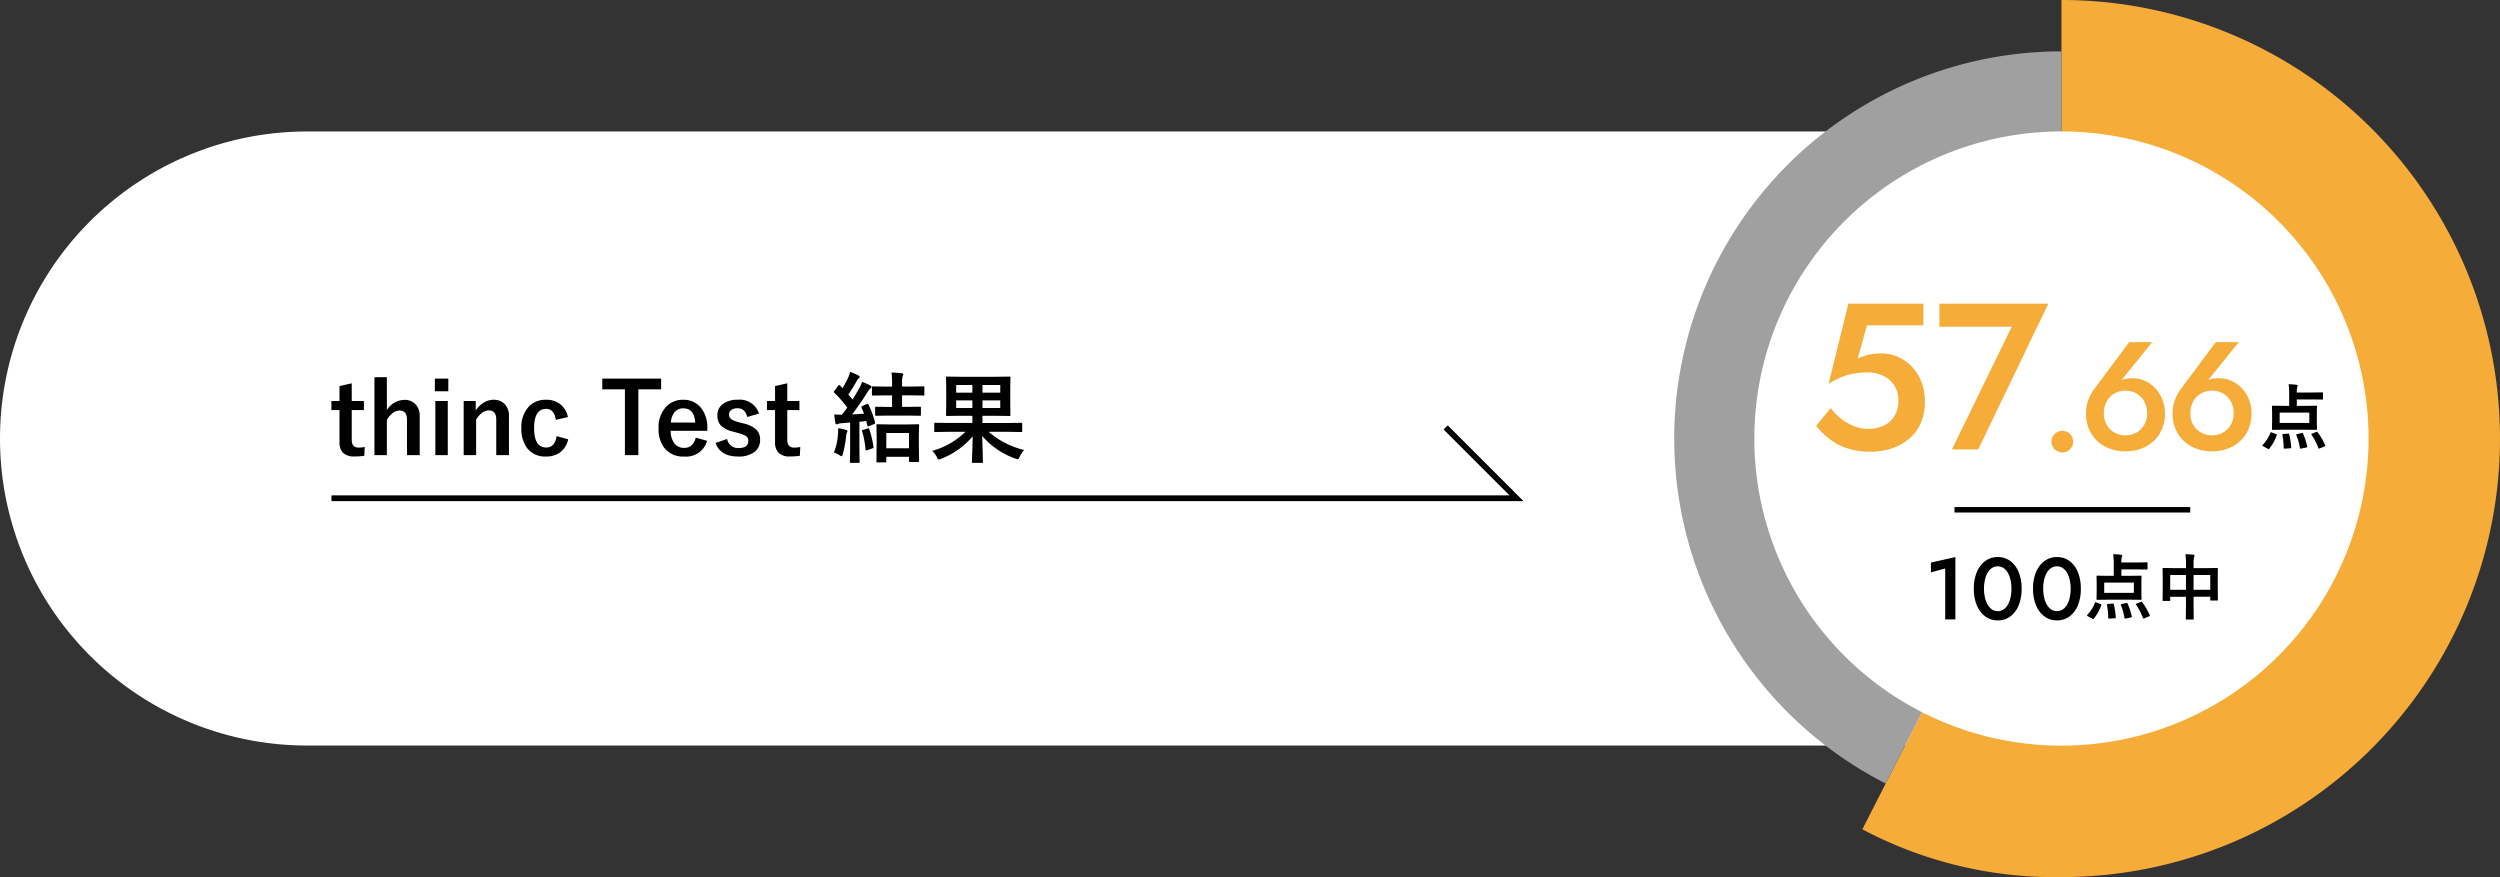 <svg xmlns="http://www.w3.org/2000/svg" xmlns:xlink="http://www.w3.org/1999/xlink" width="456" height="159.983" viewBox="0 0 456 159.983">
  <rect x="0" y="0" width="456" height="159.983" fill="#333333" stroke="none"/>
  <defs>
    <clipPath id="clip-path">
      <rect width="150.621" height="159.983" fill="none"/>
    </clipPath>
  </defs>
  <g transform="translate(-683 -9914.045)">
    <path d="M56,0H345a56,56,0,0,1,0,112H56A56,56,0,0,1,56,0Z" transform="translate(683 9938.028)" fill="#fff"/>
    <g transform="translate(988.379 9914.045)">
      <g clip-path="url(#clip-path)">
        <path d="M70.63,79.992V0a79.99,79.99,0,1,1,0,159.981,74.848,74.848,0,0,1-36.315-8.717Z" fill="#f5ac38"/>
        <path d="M70.63,9.37h-.009A70.617,70.617,0,0,0,38.569,142.913L70.63,79.992Z" fill="#a0a0a0"/>
        <path d="M14.613,79.992A56.017,56.017,0,1,1,70.63,136.008,56.017,56.017,0,0,1,14.613,79.992" fill="#fff"/>
      </g>
    </g>
    <path d="M-19.909-8.664a9.581,9.581,0,0,0-1.083-4.674A8.01,8.01,0,0,0-23.9-16.416a7.641,7.641,0,0,0-4.028-1.1,10.309,10.309,0,0,0-2.166.228,8.6,8.6,0,0,0-2.052.722l1.672-6.08h10.3V-26.6h-13.68l-3.61,14.63a16.525,16.525,0,0,1,2.527-1.292,10.588,10.588,0,0,1,2.28-.627,15.226,15.226,0,0,1,2.3-.171,6.52,6.52,0,0,1,2.812.608A4.938,4.938,0,0,1-25.495-11.7a4.888,4.888,0,0,1,.76,2.774A5.444,5.444,0,0,1-25.4-6.175a4.444,4.444,0,0,1-1.919,1.786,6.741,6.741,0,0,1-3.04.627,6.721,6.721,0,0,1-2.527-.513,9.2,9.2,0,0,1-2.337-1.368,10.667,10.667,0,0,1-1.862-1.919l-2.66,3.268a15.531,15.531,0,0,0,2.394,2.337A10.872,10.872,0,0,0-34.1-.228a13.254,13.254,0,0,0,4.313.646A12.189,12.189,0,0,0-26.1-.133a9.682,9.682,0,0,0,3.154-1.672,7.935,7.935,0,0,0,2.223-2.831A9.255,9.255,0,0,0-19.909-8.664Zm2.66-13.718H-4.063L-14.969,0h4.788L2.625-26.6H-17.249ZM3.191-1.428A1.9,1.9,0,0,0,3.765-.056,1.9,1.9,0,0,0,5.179.532a1.853,1.853,0,0,0,1.4-.588,1.927,1.927,0,0,0,.56-1.372,1.913,1.913,0,0,0-.56-1.386,1.876,1.876,0,0,0-1.4-.574,1.922,1.922,0,0,0-1.414.574A1.889,1.889,0,0,0,3.191-1.428Zm9.548-5.18a4.357,4.357,0,0,1,.518-2.142,3.724,3.724,0,0,1,1.414-1.456,3.954,3.954,0,0,1,2.016-.518,3.954,3.954,0,0,1,2.016.518A3.724,3.724,0,0,1,20.117-8.75a4.357,4.357,0,0,1,.518,2.142,4.122,4.122,0,0,1-.518,2.1A3.807,3.807,0,0,1,18.7-3.094a3.954,3.954,0,0,1-2.016.518,3.954,3.954,0,0,1-2.016-.518,3.807,3.807,0,0,1-1.414-1.414A4.122,4.122,0,0,1,12.739-6.608Zm4.62-12.964-6.216,8.344a8.305,8.305,0,0,0-1.19,2.086,6.8,6.8,0,0,0-.462,2.534,6.959,6.959,0,0,0,.966,3.724A6.4,6.4,0,0,0,13.047-.49a7.913,7.913,0,0,0,3.64.826,7.913,7.913,0,0,0,3.64-.826,6.4,6.4,0,0,0,2.59-2.394,6.959,6.959,0,0,0,.966-3.724,6.632,6.632,0,0,0-.49-2.576,6.457,6.457,0,0,0-1.316-2.03,5.851,5.851,0,0,0-1.89-1.316,5.5,5.5,0,0,0-2.212-.462,5.614,5.614,0,0,0-1.736.238,3.179,3.179,0,0,0-1.372.966l.476-.084,6.216-7.7ZM28.531-6.608a4.357,4.357,0,0,1,.518-2.142,3.724,3.724,0,0,1,1.414-1.456,3.954,3.954,0,0,1,2.016-.518,3.954,3.954,0,0,1,2.016.518A3.724,3.724,0,0,1,35.909-8.75a4.357,4.357,0,0,1,.518,2.142,4.122,4.122,0,0,1-.518,2.1,3.807,3.807,0,0,1-1.414,1.414,3.954,3.954,0,0,1-2.016.518,3.954,3.954,0,0,1-2.016-.518,3.807,3.807,0,0,1-1.414-1.414A4.122,4.122,0,0,1,28.531-6.608Zm4.62-12.964-6.216,8.344a8.305,8.305,0,0,0-1.19,2.086,6.8,6.8,0,0,0-.462,2.534,6.959,6.959,0,0,0,.966,3.724A6.4,6.4,0,0,0,28.839-.49a7.913,7.913,0,0,0,3.64.826,7.913,7.913,0,0,0,3.64-.826,6.4,6.4,0,0,0,2.59-2.394,6.959,6.959,0,0,0,.966-3.724,6.632,6.632,0,0,0-.49-2.576,6.457,6.457,0,0,0-1.316-2.03,5.851,5.851,0,0,0-1.89-1.316,5.5,5.5,0,0,0-2.212-.462,5.614,5.614,0,0,0-1.736.238,3.179,3.179,0,0,0-1.372.966l.476-.084,6.216-7.7Z" transform="translate(1054 9996.028)" fill="#f5ac38"/>
    <line x2="43" transform="translate(1039.5 10007.028)" fill="none" stroke="#000" stroke-width="1"/>
    <path d="M686.053,8383H902.176l-12.916-12.916" transform="translate(57.447 1621.944)" fill="none" stroke="#000" stroke-width="1"/>
    <path d="M5.446-10.9a12.251,12.251,0,0,1,1.441.108q.2.019.2.127a.765.765,0,0,1-.051.26,2.579,2.579,0,0,0-.1.914v.1H9.877l1.695-.025q.1,0,.121.025a.237.237,0,0,1,.019.121v1.041q0,.127-.14.127L9.877-8.125H6.938v1.168H8.671l1.8-.025q.146,0,.146.127l-.025,1.174v1.8l.025,1.155A.207.207,0,0,1,10.6-2.6a.207.207,0,0,1-.124.022L8.671-2.6H4.354l-1.8.025q-.108,0-.127-.025a.237.237,0,0,1-.019-.121l.025-1.155v-1.8L2.406-6.855q0-.127.146-.127l1.8.025H5.548v-2.26A13.164,13.164,0,0,0,5.446-10.9ZM3.809-5.719V-3.84H9.217V-5.719ZM2.12-2.025q.038-.114.1-.114a.66.66,0,0,1,.171.044l.749.286q.165.07.165.127a.3.3,0,0,1-.019.083A8.373,8.373,0,0,1,1.923.844Q1.866.933,1.8.933A.313.313,0,0,1,1.638.87L.819.419Q.667.33.667.273a.178.178,0,0,1,.057-.1A7.215,7.215,0,0,0,2.12-2.025Zm8.614-.121A11.436,11.436,0,0,1,12.1.209a.288.288,0,0,1,.032.1q0,.063-.146.133l-.87.362a.885.885,0,0,1-.152.038q-.051,0-.083-.089A12.128,12.128,0,0,0,9.617-1.688a.157.157,0,0,1-.038-.089q0-.057.159-.121l.711-.286a.613.613,0,0,1,.165-.051Q10.67-2.234,10.734-2.146Zm-2.66.26A12.5,12.5,0,0,1,8.836.432a.435.435,0,0,1,.013.083q0,.083-.165.121l-.927.2q-.1.013-.133.013-.089,0-.114-.121a10.9,10.9,0,0,0-.66-2.349.24.24,0,0,1-.025-.083q0-.063.184-.1L7.839-2a.444.444,0,0,1,.108-.019Q8.017-2.019,8.074-1.885Zm-2.736,0,.083-.006q.114,0,.14.146A14.325,14.325,0,0,1,5.916.6V.647q0,.133-.184.146L4.767.844a.728.728,0,0,1-.089.006A.118.118,0,0,1,4.545.717,14.281,14.281,0,0,0,4.31-1.638.4.4,0,0,1,4.3-1.7q0-.1.19-.121Z" transform="translate(1095 9995.028)"/>
    <path d="M4.157-13.069v3.226H6.372v1.652H4.157v5.423q0,1.424,1.222,1.424A5.135,5.135,0,0,0,6.53-1.459L6.442.158A11.857,11.857,0,0,1,4.676.272,2.812,2.812,0,0,1,2.514-.448a2.733,2.733,0,0,1-.589-1.907V-8.191H.448V-9.844H1.925V-12.56Zm6.407-1.116v6.012a3.837,3.837,0,0,1,3.173-1.872,2.689,2.689,0,0,1,2.118.87,3.019,3.019,0,0,1,.7,2.083V.035h-2.32V-6.442q0-1.661-1.371-1.661a2.118,2.118,0,0,0-1.3.527,4.2,4.2,0,0,0-1,1.169V.035H8.3V-14.186ZM21.674-9.844V.035H19.406V-9.844Zm.1-4.087v2.32H19.318v-2.32Zm5,4.087v1.731A4.714,4.714,0,0,1,28.318-9.6a3.381,3.381,0,0,1,1.7-.466,2.676,2.676,0,0,1,2.118.879,3.032,3.032,0,0,1,.7,2.092V.035h-2.32v-6.5q0-1.661-1.371-1.661a2.159,2.159,0,0,0-1.3.51,4.2,4.2,0,0,0-1,1.169V.035H24.574V-9.844ZM43.585-6.908l-2.2.5q-.316-2-1.749-2-2.215,0-2.215,3.516,0,3.533,2.215,3.533,1.564,0,1.89-2.074l2.109.58A3.931,3.931,0,0,1,42.082-.413a4.265,4.265,0,0,1-2.5.7,4.093,4.093,0,0,1-3.445-1.547A5.773,5.773,0,0,1,35.1-4.86a5.467,5.467,0,0,1,1.371-3.981,4.142,4.142,0,0,1,3.111-1.222,4.048,4.048,0,0,1,2.769.932A3.978,3.978,0,0,1,43.585-6.908Zm17.007-7.022v1.96H56.435V.035H53.982V-11.971H49.86v-1.96Zm8.429,9.519h-6.68a3.629,3.629,0,0,0,.721,2.373,2.206,2.206,0,0,0,1.767.747q1.591,0,2.083-1.881l2.057.6A3.943,3.943,0,0,1,64.8.29a4.342,4.342,0,0,1-3.595-1.529,5.563,5.563,0,0,1-1.081-3.6,5.434,5.434,0,0,1,1.406-3.99,4.119,4.119,0,0,1,3.076-1.23,4,4,0,0,1,3.3,1.521,5.683,5.683,0,0,1,1.107,3.665ZM66.806-5.906Q66.639-8.5,64.644-8.5a1.982,1.982,0,0,0-1.679.791,3.325,3.325,0,0,0-.589,1.8ZM78.434-7.541l-2.145.615q-.369-1.591-1.758-1.591a1.824,1.824,0,0,0-1.187.352.867.867,0,0,0-.36.712,1.107,1.107,0,0,0,.4.932,4.207,4.207,0,0,0,1.362.545l.826.22a5.1,5.1,0,0,1,2.47,1.222,2.556,2.556,0,0,1,.6,1.784A2.642,2.642,0,0,1,77.5-.466,4.807,4.807,0,0,1,74.637.29q-3.226,0-4.122-2.47l2.109-.738a2.01,2.01,0,0,0,2.065,1.661q1.8,0,1.8-1.274a1.04,1.04,0,0,0-.422-.923,6.345,6.345,0,0,0-1.485-.562l-.826-.229a4.658,4.658,0,0,1-2.347-1.2,2.708,2.708,0,0,1-.554-1.811,2.449,2.449,0,0,1,1.081-2.1,4.416,4.416,0,0,1,2.628-.712A3.642,3.642,0,0,1,78.434-7.541ZM83.6-13.069v3.226h2.215v1.652H83.6v5.423q0,1.424,1.222,1.424a5.135,5.135,0,0,0,1.151-.114L85.887.158A11.857,11.857,0,0,1,84.12.272a2.812,2.812,0,0,1-2.162-.721,2.733,2.733,0,0,1-.589-1.907V-8.191H79.893V-9.844h1.477V-12.56ZM98.121-9.29a.4.4,0,0,1,.141-.044q.07,0,.141.149a15.628,15.628,0,0,1,1.2,3.226.74.74,0,0,1,.018.132q0,.114-.22.211l-.861.343a1.01,1.01,0,0,1-.211.053q-.088,0-.132-.176l-.2-.8q-.826.114-1.239.149v4.931l.035,2.355a.278.278,0,0,1-.035.176.3.3,0,0,1-.158.026h-1.38q-.141,0-.167-.035a.328.328,0,0,1-.026-.167l.035-2.355V-5.924q-.475.053-1.512.132a1.888,1.888,0,0,0-.686.141.608.608,0,0,1-.272.07q-.176,0-.229-.29-.105-.554-.2-1.529a10.076,10.076,0,0,0,1.055.062q.193,0,.352-.009.51-.642.976-1.292a21.234,21.234,0,0,0-2.364-2.7.247.247,0,0,1-.088-.167.715.715,0,0,1,.123-.229l.668-.888q.123-.149.185-.149t.141.1l.466.492A17.243,17.243,0,0,0,94.746-14.2a5.812,5.812,0,0,0,.325-.949,14.484,14.484,0,0,1,1.494.642q.237.132.237.29a.278.278,0,0,1-.158.237,1.061,1.061,0,0,0-.343.431q-.976,1.705-1.573,2.54.264.272.773.9.457-.686,1.248-2.092a7.856,7.856,0,0,0,.5-1.134,12.049,12.049,0,0,1,1.494.668q.22.123.22.255a.348.348,0,0,1-.2.29,3.013,3.013,0,0,0-.554.7Q96.768-9.149,95.432-7.4q1.441-.07,2.162-.123-.237-.642-.448-1.1a.4.4,0,0,1-.035-.132q0-.088.193-.176Zm3.34,10.644h-1.4q-.149,0-.176-.035a.328.328,0,0,1-.026-.167L99.9-1.925V-3.349l-.035-2.03a.32.32,0,0,1,.035-.193.328.328,0,0,1,.167-.026l2.136.035h3.1l2.136-.035q.149,0,.176.035a.416.416,0,0,1,.026.185L107.6-3.6V-1.96L107.64,1.1q0,.185-.2.185H106q-.2,0-.2-.185V.343h-4.14v.809a.278.278,0,0,1-.035.176A.328.328,0,0,1,101.461,1.354Zm.2-5.353v2.777h4.14V-4Zm.369-3.182-2.215.035q-.141,0-.167-.035a.3.3,0,0,1-.026-.158V-8.6q0-.141.035-.167a.3.3,0,0,1,.158-.026l2.215.035h.686v-2.109h-1.134l-2.338.035a.278.278,0,0,1-.176-.035.3.3,0,0,1-.026-.158v-1.283q0-.141.035-.167a.328.328,0,0,1,.167-.026l2.338.035h1.134V-13a13.777,13.777,0,0,0-.105-2.03q.993.026,1.837.123.308.035.308.2a.716.716,0,0,1-.105.325,4.616,4.616,0,0,0-.114,1.345v.563h1.529l2.32-.035a.32.32,0,0,1,.193.035.3.3,0,0,1,.026.158v1.283q0,.141-.044.167a.355.355,0,0,1-.176.026l-2.32-.035h-1.529v2.109h1.046l2.2-.035q.141,0,.167.035a.3.3,0,0,1,.026.158v1.266q0,.141-.035.167a.3.3,0,0,1-.158.026l-2.2-.035ZM92.1-.448a10.468,10.468,0,0,0,.738-3.278q.044-.492.044-.826,0-.123-.009-.325a10.63,10.63,0,0,1,1.389.29q.308.1.308.211a.434.434,0,0,1-.088.272,2.234,2.234,0,0,0-.149.668,21.468,21.468,0,0,1-.589,3.243q-.141.431-.237.431a1.445,1.445,0,0,1-.413-.22A4.9,4.9,0,0,0,92.1-.448Zm6.152-4.377a.745.745,0,0,1,.176-.035q.088,0,.132.167a17.234,17.234,0,0,1,.756,3.182.741.741,0,0,1,.018.123q0,.114-.229.2L98.2-.879a.756.756,0,0,1-.211.053q-.1,0-.114-.176a16.673,16.673,0,0,0-.624-3.3.51.51,0,0,1-.026-.132q0-.07.2-.141Zm14.625.606-2.25.035a.32.32,0,0,1-.193-.035.355.355,0,0,1-.026-.176V-5.678q0-.141.044-.167a.355.355,0,0,1,.176-.026l2.25.035h4.482v-1.31h-2.127l-2.487.035q-.141,0-.167-.035a.3.3,0,0,1-.026-.158l.035-1.784V-12.3l-.035-1.793q0-.149.035-.176a.3.3,0,0,1,.158-.026l2.487.035h6.372l2.5-.035a.278.278,0,0,1,.176.035.328.328,0,0,1,.026.167l-.035,1.793v3.208L124.3-7.3q0,.141-.035.167a.328.328,0,0,1-.167.026l-2.5-.035h-2.4v1.31H124l2.25-.035a.278.278,0,0,1,.176.035.3.3,0,0,1,.026.158v1.283a.31.31,0,0,1-.031.176q-.031.035-.171.035L124-4.219H120.34a15.239,15.239,0,0,0,6.469,3.313,4.781,4.781,0,0,0-.817,1.239q-.22.448-.36.448A2.063,2.063,0,0,1,125.2.659a14.169,14.169,0,0,1-6.047-4.122l.132,4.72q0,.141-.035.167a.328.328,0,0,1-.167.026H117.5a.32.32,0,0,1-.193-.035.3.3,0,0,1-.026-.158q0-.132.026-.87.088-2.2.105-3.779A14.339,14.339,0,0,1,111.665.694a1.7,1.7,0,0,1-.431.141q-.149,0-.343-.431a4.323,4.323,0,0,0-.861-1.151,14.024,14.024,0,0,0,6.064-3.472Zm9.571-8.543h-3.243v1.406h3.243Zm0,4.192v-1.38h-3.243v1.38Zm-8.042-2.786h2.953v-1.406h-2.953Zm0,2.786h2.953v-1.38h-2.953Z" transform="translate(743 9997.028)"/>
    <path d="M686.053,8383H902.176l-12.916-12.916" transform="translate(57.447 1621.944)" fill="none" stroke="#000" stroke-width="1"/>
    <path d="M1.2-8.576,3.808-9.3V0H5.664V-11.376L1.2-10.368ZM10.88-5.6a7.231,7.231,0,0,1,.176-1.648,4.47,4.47,0,0,1,.5-1.3,2.507,2.507,0,0,1,.792-.84,1.893,1.893,0,0,1,1.04-.3,1.854,1.854,0,0,1,1.032.3,2.541,2.541,0,0,1,.784.84,4.47,4.47,0,0,1,.5,1.3A7.231,7.231,0,0,1,15.888-5.6a7.231,7.231,0,0,1-.176,1.648,4.47,4.47,0,0,1-.5,1.3,2.541,2.541,0,0,1-.784.84,1.854,1.854,0,0,1-1.032.3,1.893,1.893,0,0,1-1.04-.3,2.507,2.507,0,0,1-.792-.84,4.47,4.47,0,0,1-.5-1.3A7.231,7.231,0,0,1,10.88-5.6Zm-1.856,0a7.715,7.715,0,0,0,.552,3.04A4.716,4.716,0,0,0,11.112-.544a3.759,3.759,0,0,0,2.28.72,3.749,3.749,0,0,0,2.288-.72A4.687,4.687,0,0,0,17.2-2.56a7.815,7.815,0,0,0,.544-3.04A7.815,7.815,0,0,0,17.2-8.64a4.687,4.687,0,0,0-1.52-2.016,3.749,3.749,0,0,0-2.288-.72,3.759,3.759,0,0,0-2.28.72A4.716,4.716,0,0,0,9.576-8.64,7.715,7.715,0,0,0,9.024-5.6Zm12.656,0a7.231,7.231,0,0,1,.176-1.648,4.47,4.47,0,0,1,.5-1.3,2.507,2.507,0,0,1,.792-.84,1.893,1.893,0,0,1,1.04-.3,1.854,1.854,0,0,1,1.032.3,2.541,2.541,0,0,1,.784.84,4.471,4.471,0,0,1,.5,1.3A7.231,7.231,0,0,1,26.688-5.6a7.231,7.231,0,0,1-.176,1.648,4.47,4.47,0,0,1-.5,1.3,2.541,2.541,0,0,1-.784.84,1.854,1.854,0,0,1-1.032.3,1.893,1.893,0,0,1-1.04-.3,2.507,2.507,0,0,1-.792-.84,4.47,4.47,0,0,1-.5-1.3A7.231,7.231,0,0,1,21.68-5.6Zm-1.856,0a7.715,7.715,0,0,0,.552,3.04A4.716,4.716,0,0,0,21.912-.544a3.759,3.759,0,0,0,2.28.72,3.749,3.749,0,0,0,2.288-.72A4.687,4.687,0,0,0,28-2.56a7.815,7.815,0,0,0,.544-3.04A7.815,7.815,0,0,0,28-8.64a4.687,4.687,0,0,0-1.52-2.016,3.749,3.749,0,0,0-2.288-.72,3.759,3.759,0,0,0-2.28.72A4.716,4.716,0,0,0,20.376-8.64,7.715,7.715,0,0,0,19.824-5.6Z" transform="translate(1034 10027.028)"/>
    <path d="M5.446-10.9a12.251,12.251,0,0,1,1.441.108q.2.019.2.127a.765.765,0,0,1-.051.26,2.579,2.579,0,0,0-.1.914v.1H9.877l1.695-.025q.1,0,.121.025a.237.237,0,0,1,.019.121v1.041q0,.127-.14.127L9.877-8.125H6.938v1.168H8.671l1.8-.025q.146,0,.146.127l-.025,1.174v1.8l.025,1.155A.207.207,0,0,1,10.6-2.6a.207.207,0,0,1-.124.022L8.671-2.6H4.354l-1.8.025q-.108,0-.127-.025a.237.237,0,0,1-.019-.121l.025-1.155v-1.8L2.406-6.855q0-.127.146-.127l1.8.025H5.548v-2.26A13.164,13.164,0,0,0,5.446-10.9ZM3.809-5.719V-3.84H9.217V-5.719ZM2.12-2.025q.038-.114.1-.114a.66.66,0,0,1,.171.044l.749.286q.165.07.165.127a.3.3,0,0,1-.019.083A8.373,8.373,0,0,1,1.923.844Q1.866.933,1.8.933A.313.313,0,0,1,1.638.87L.819.419Q.667.33.667.273a.178.178,0,0,1,.057-.1A7.215,7.215,0,0,0,2.12-2.025Zm8.614-.121A11.436,11.436,0,0,1,12.1.209a.288.288,0,0,1,.032.1q0,.063-.146.133l-.87.362a.885.885,0,0,1-.152.038q-.051,0-.083-.089A12.128,12.128,0,0,0,9.617-1.688a.157.157,0,0,1-.038-.089q0-.057.159-.121l.711-.286a.613.613,0,0,1,.165-.051Q10.67-2.234,10.734-2.146Zm-2.66.26A12.5,12.5,0,0,1,8.836.432a.435.435,0,0,1,.013.083q0,.083-.165.121l-.927.2q-.1.013-.133.013-.089,0-.114-.121a10.9,10.9,0,0,0-.66-2.349.24.24,0,0,1-.025-.083q0-.063.184-.1L7.839-2a.444.444,0,0,1,.108-.019Q8.017-2.019,8.074-1.885Zm-2.736,0,.083-.006q.114,0,.14.146A14.325,14.325,0,0,1,5.916.6V.647q0,.133-.184.146L4.767.844a.728.728,0,0,1-.089.006A.118.118,0,0,1,4.545.717,14.281,14.281,0,0,0,4.31-1.638.4.4,0,0,1,4.3-1.7q0-.1.19-.121Zm13.279-9.007q.87.019,1.441.089.222.025.222.159a.6.6,0,0,1-.063.26,3.184,3.184,0,0,0-.108,1.047v.978h2.52l1.765-.025q.108,0,.127.025a.237.237,0,0,1,.019.121l-.025,1.612v1.5l.025,2.539a.208.208,0,0,1-.022.121q-.022.025-.117.025H23.3q-.108,0-.127-.032a.2.2,0,0,1-.019-.114v-.546H20.109v1.6L20.135.876q0,.1-.025.121A.219.219,0,0,1,20,1.016H18.833q-.1,0-.121-.025a.219.219,0,0,1-.019-.114l.025-2.38V-3.129H15.844v.6a.231.231,0,0,1-.025.14.237.237,0,0,1-.121.019h-1.1q-.1,0-.121-.032a.256.256,0,0,1-.019-.127l.025-2.545V-6.417l-.025-1.822q0-.108.025-.127a.237.237,0,0,1,.121-.019l1.765.025h2.355v-.87A10.787,10.787,0,0,0,18.618-10.893ZM23.15-7.1H20.109v2.7H23.15Zm-7.306,0v2.7h2.875V-7.1Z" transform="translate(1063 10026.028)"/>
  </g>
</svg>
